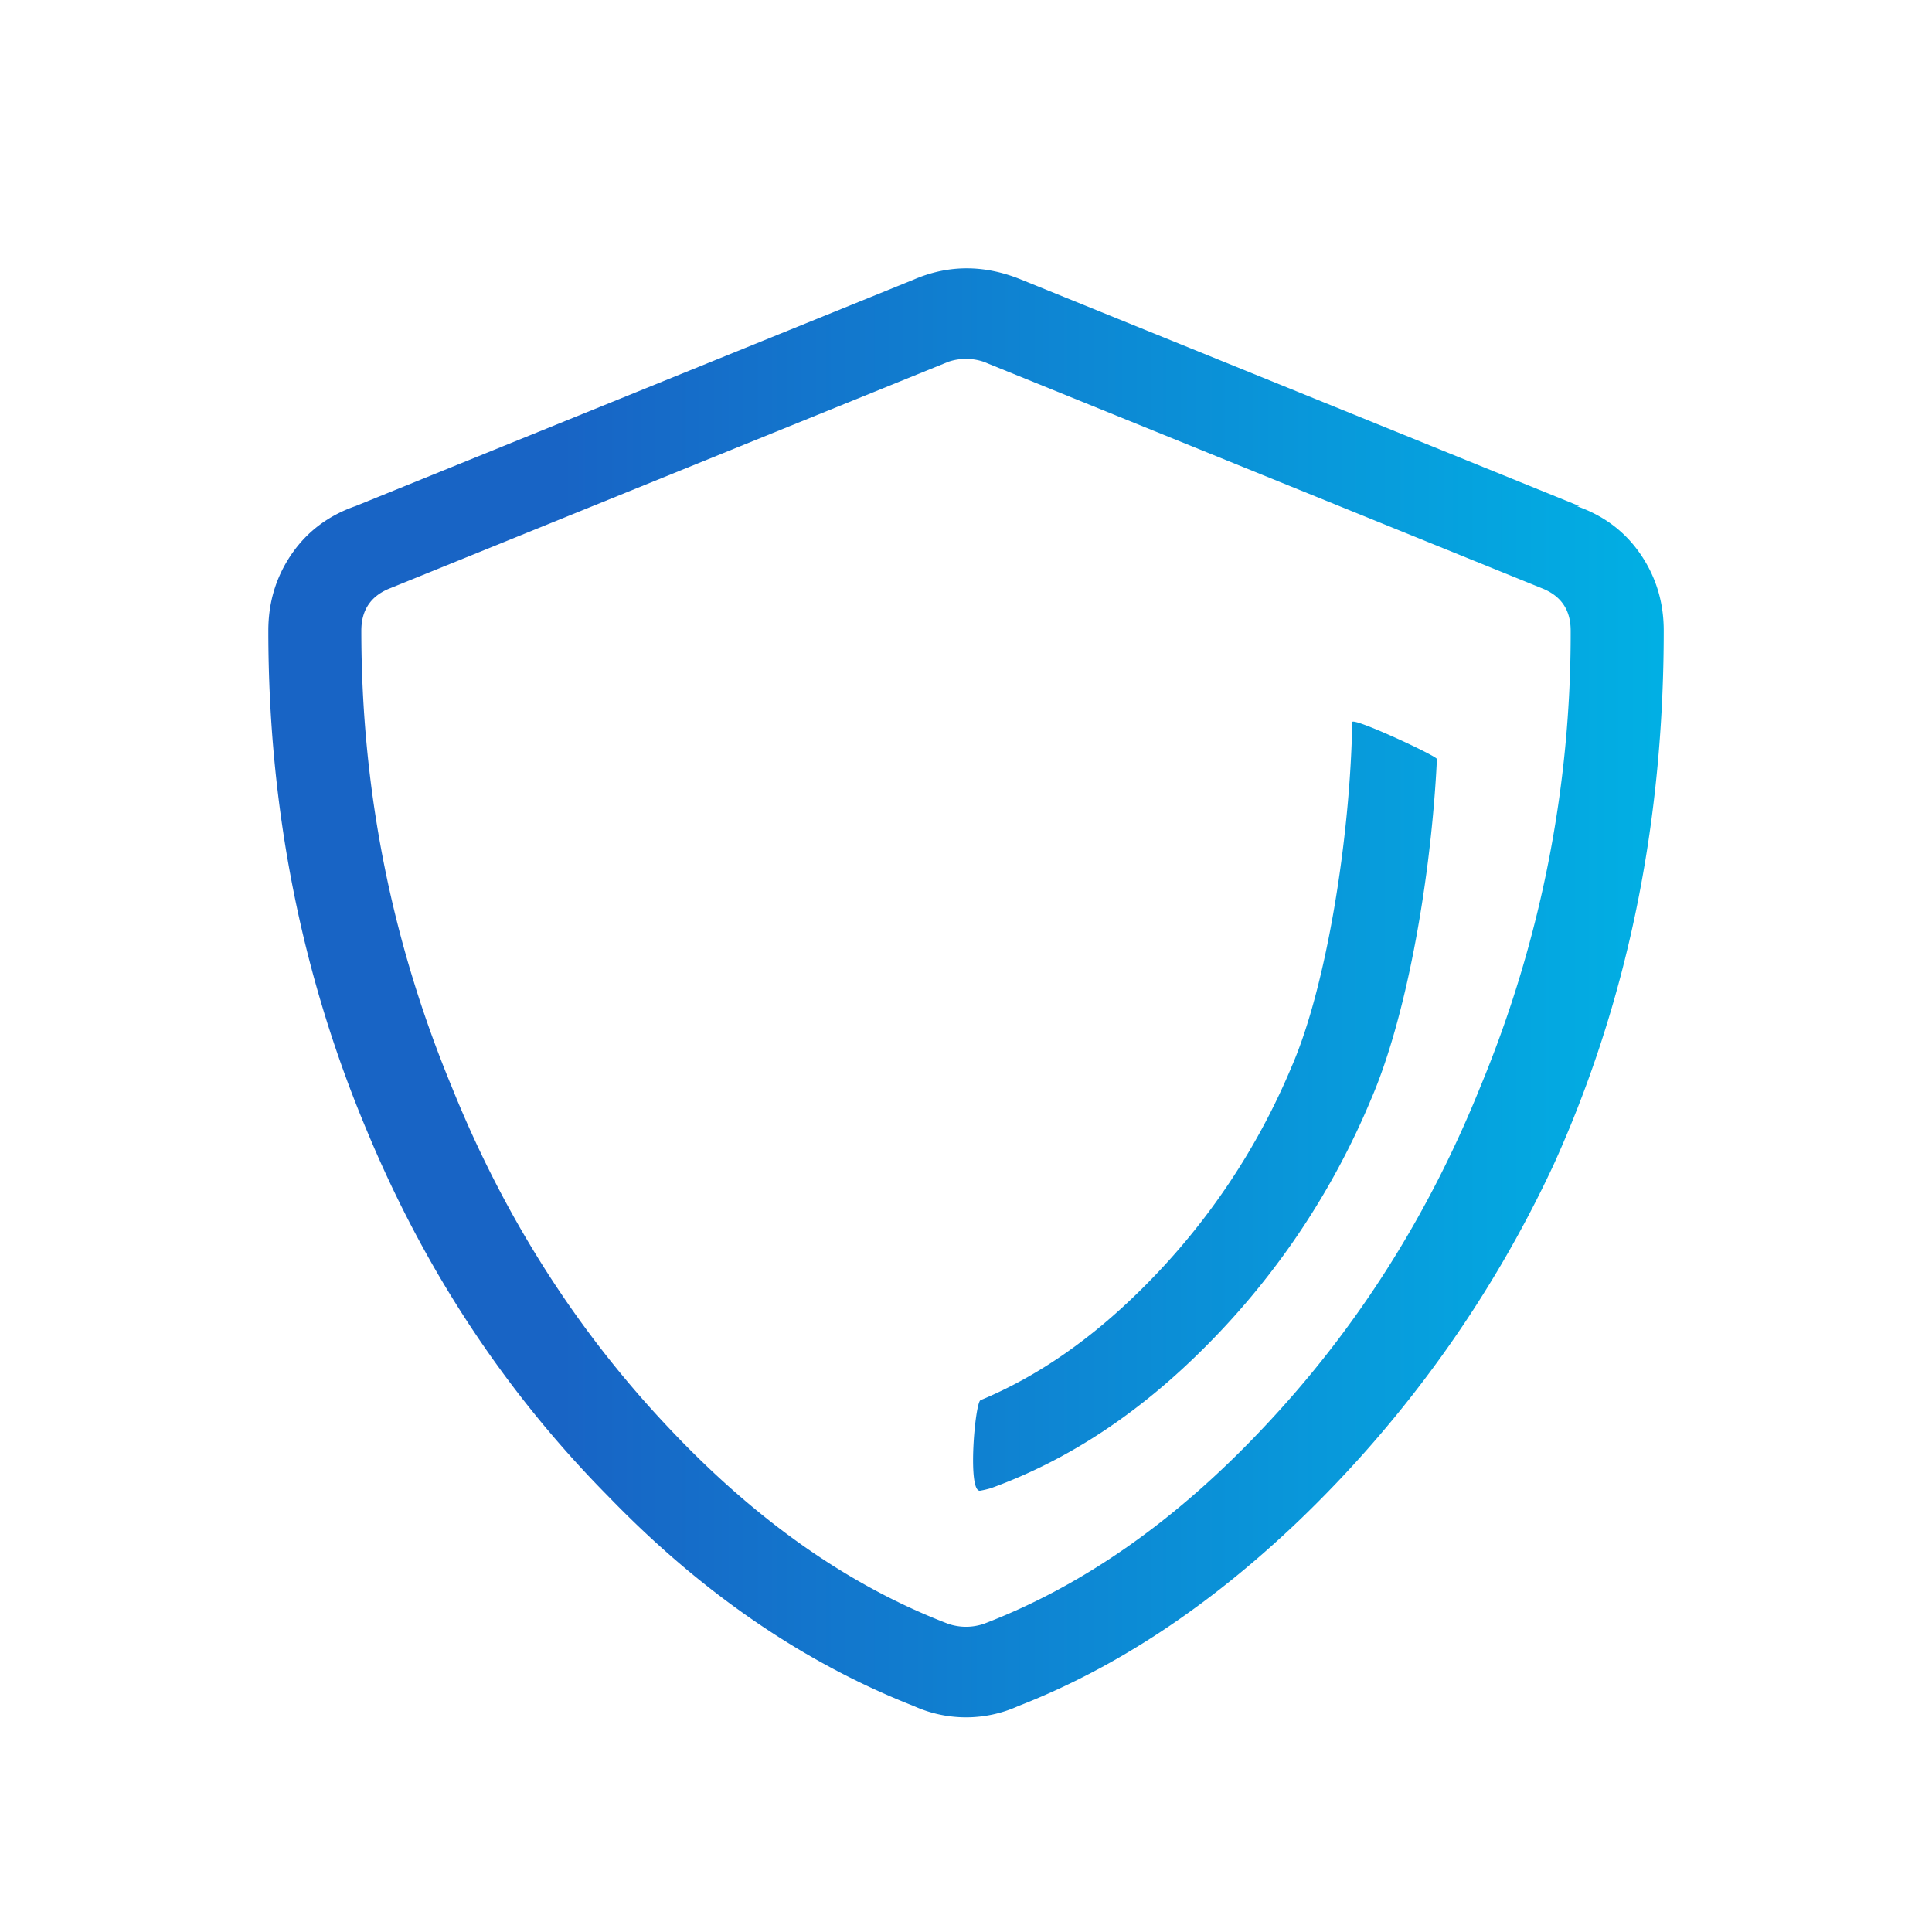 <svg viewBox="0 0 36 36" xmlns="http://www.w3.org/2000/svg"><defs><linearGradient x1="100%" y1="50%" x2="21.2%" y2="50%" id="a"><stop stop-color="#01B0E4" offset="0%"/><stop stop-color="#1864C5" offset="100%"/></linearGradient></defs><g fill="none" fill-rule="evenodd"><path fill="#FFF" d="M0 0h36v36H0z"/><path d="M18.265 27.777c.068-.012.135-.028.202-.048 1.461-.532 2.791-1.419 4.025-2.666a14.302 14.302 0 0 0 3.053-4.574c.641-1.479 1.09-3.935 1.218-6.115l.012-.23c.003-.056-1.576-.79-1.578-.688-.038 2.177-.485 4.933-1.123 6.404a12.717 12.717 0 0 1-2.718 4.076c-.98.991-2.008 1.707-3.085 2.154-.104.044-.25 1.73-.006 1.687zM29.43 9.43h-.054c.506.175.903.474 1.192.896.289.422.433.897.433 1.424 0 3.621-.686 6.943-2.058 9.967a22.164 22.164 0 0 1-4.767 6.644c-1.661 1.582-3.394 2.725-5.2 3.428a2.36 2.36 0 0 1-1.95 0c-2.058-.809-3.954-2.11-5.687-3.902-1.914-1.934-3.413-4.201-4.496-6.803C5.614 18.166 5 15.054 5 11.75c0-.527.144-1.002.433-1.424.29-.422.686-.72 1.192-.896l10.4-4.22c.65-.28 1.318-.28 2.004 0l10.4 4.22zM18.325 30.26c1.842-.703 3.575-1.916 5.2-3.639 1.733-1.828 3.087-3.955 4.063-6.38a22.003 22.003 0 0 0 1.679-8.491c0-.387-.18-.65-.542-.791l-10.4-4.219a1.028 1.028 0 0 0-.65 0l-10.4 4.219c-.361.14-.542.404-.542.791 0 2.953.56 5.783 1.68 8.49.975 2.426 2.329 4.553 4.062 6.381 1.625 1.723 3.358 2.936 5.2 3.639.217.07.433.07.65 0z" fill="url(#a)" fill-rule="nonzero"/></g></svg>